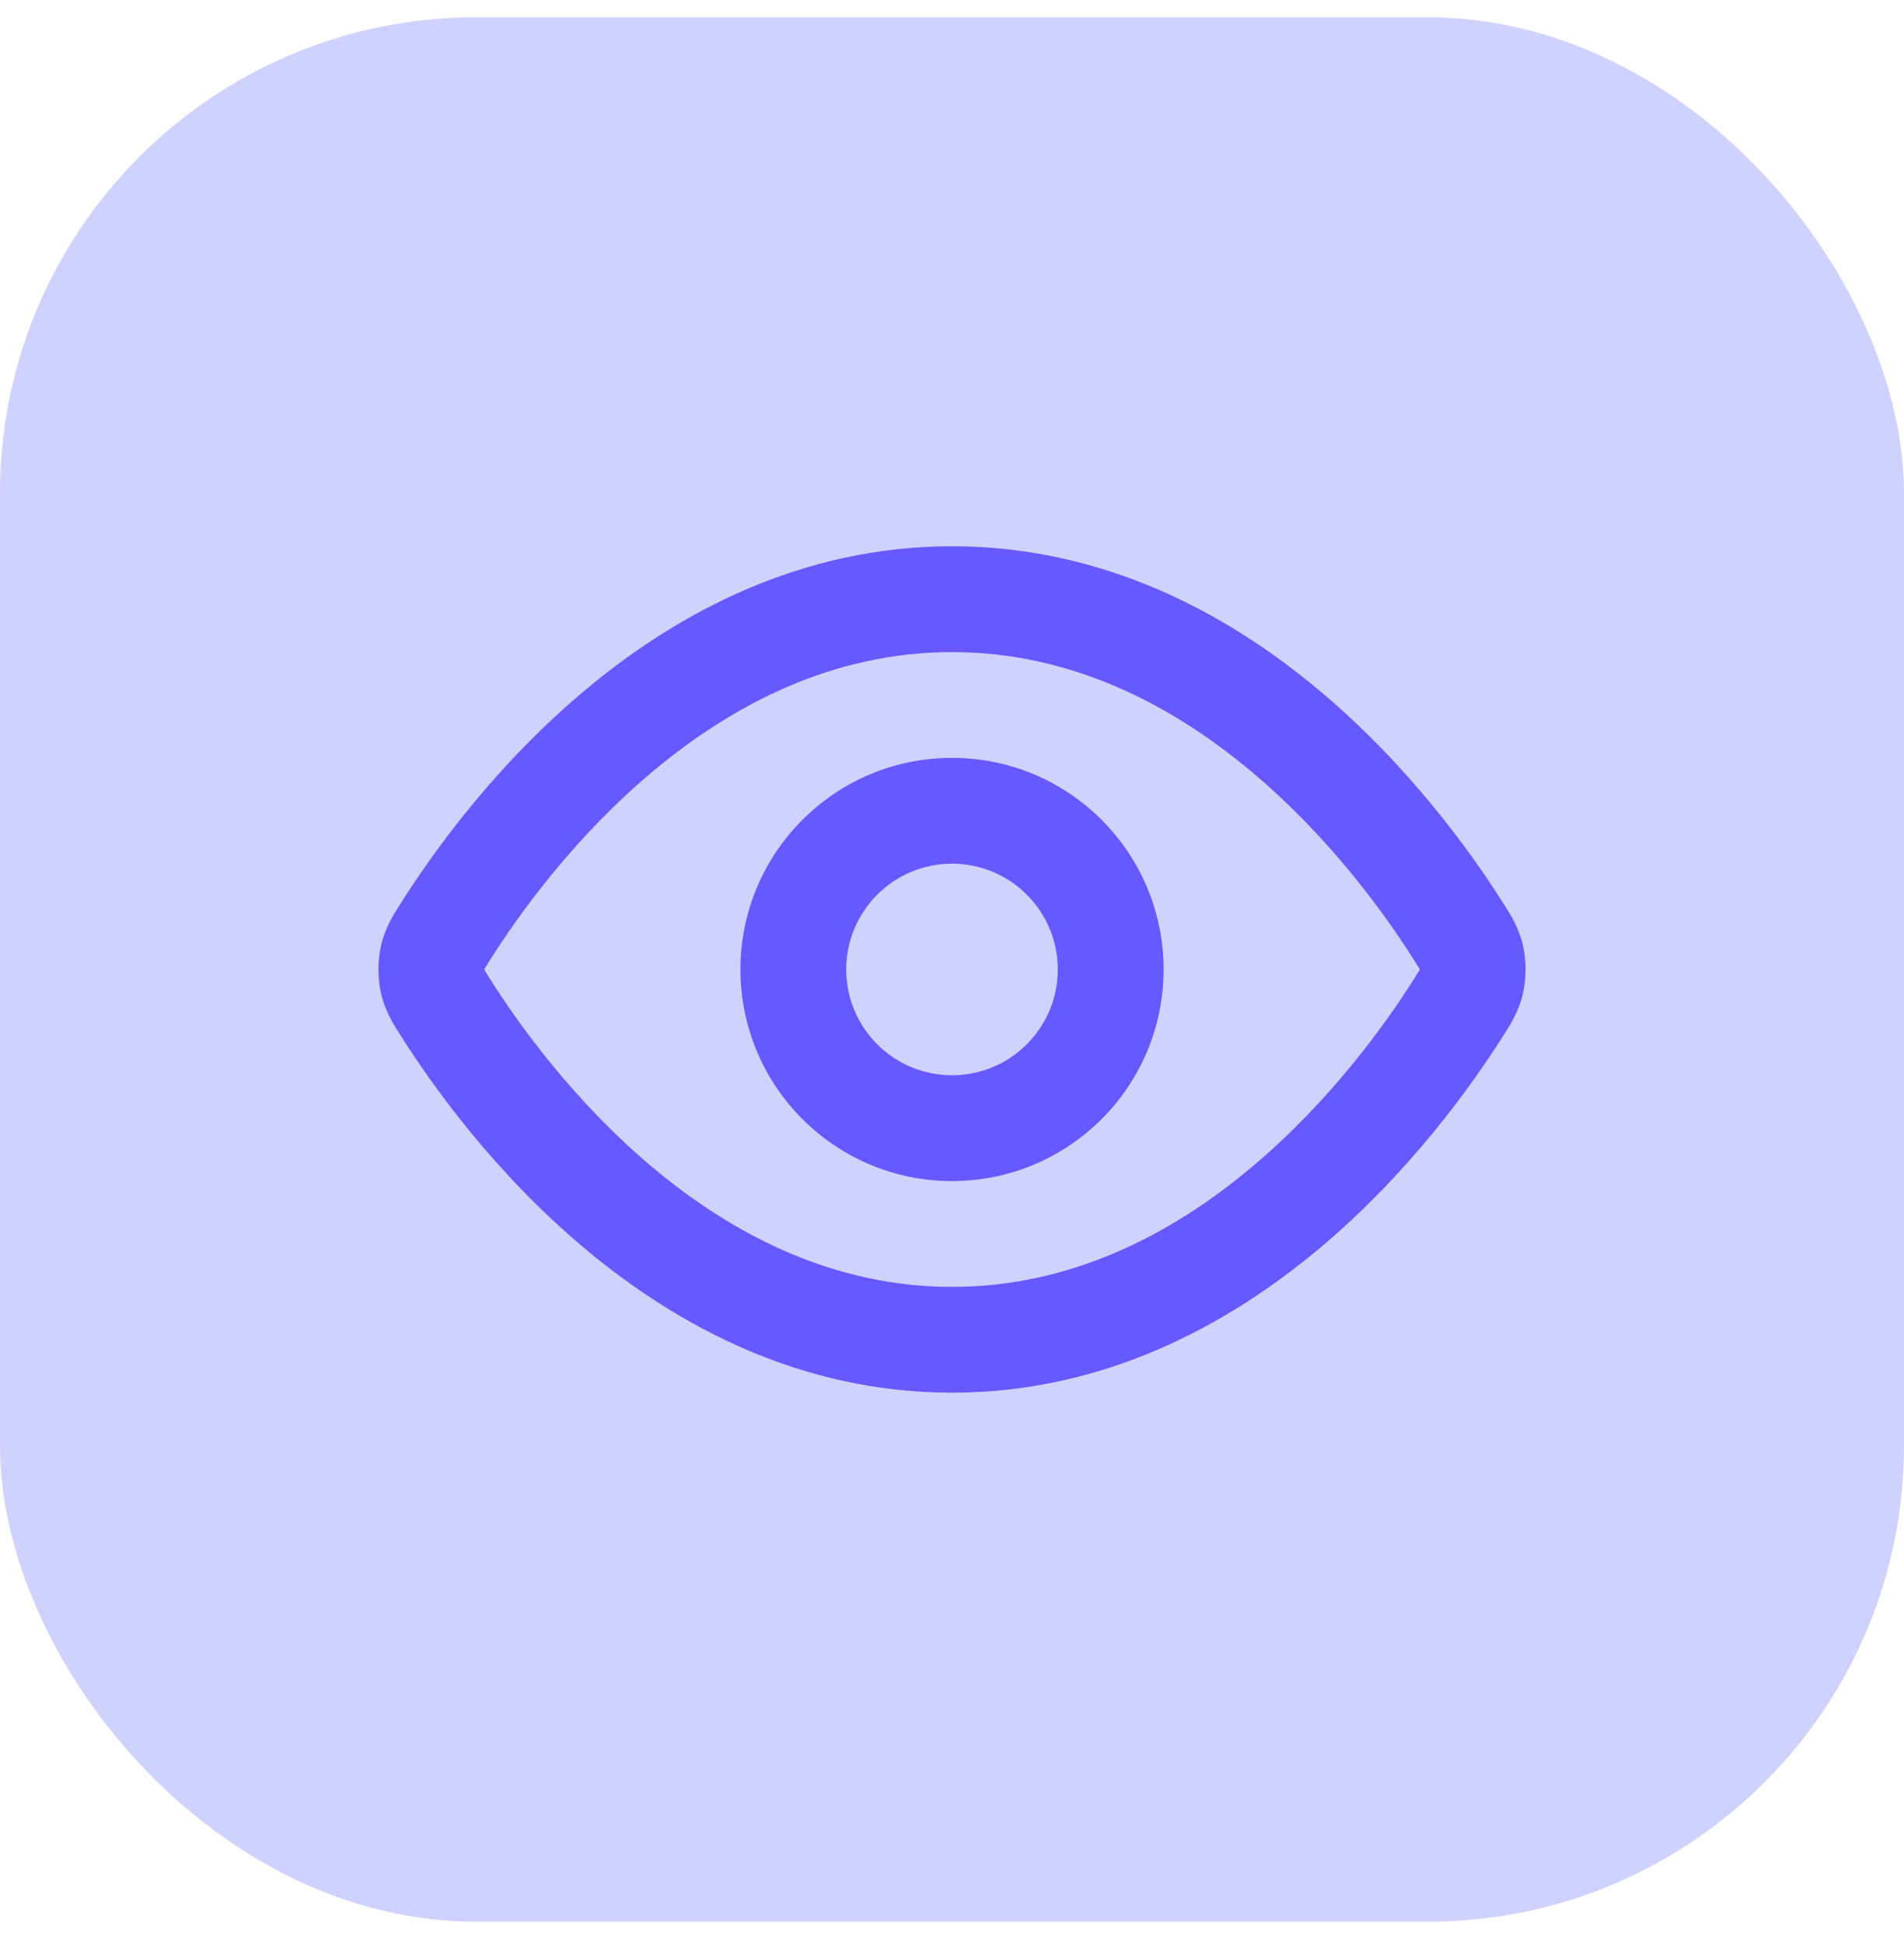 <svg width="48" height="49" viewBox="0 0 48 49" fill="none" xmlns="http://www.w3.org/2000/svg">
<rect y="0.436" width="48" height="48" rx="12" fill="#CFD2FC"/>
<path fill-rule="evenodd" clip-rule="evenodd" d="M16.478 19.426C14.47 21.102 13.064 23.072 12.354 24.197C12.307 24.271 12.274 24.323 12.246 24.369C12.228 24.399 12.216 24.419 12.208 24.434L12.208 24.436L12.208 24.437C12.216 24.452 12.228 24.472 12.246 24.502C12.274 24.548 12.307 24.6 12.354 24.674C13.064 25.799 14.47 27.769 16.478 29.445C18.483 31.119 21.009 32.436 24 32.436C26.992 32.436 29.518 31.119 31.523 29.445C33.531 27.769 34.937 25.799 35.647 24.674C35.694 24.6 35.727 24.548 35.755 24.502C35.773 24.472 35.785 24.452 35.793 24.437L35.793 24.436L35.793 24.434C35.785 24.419 35.773 24.399 35.755 24.369C35.727 24.323 35.694 24.271 35.647 24.197C34.937 23.072 33.531 21.102 31.523 19.426C29.518 17.753 26.992 16.436 24 16.436C21.009 16.436 18.483 17.753 16.478 19.426ZM14.77 17.379C17.074 15.455 20.185 13.769 24 13.769C27.816 13.769 30.927 15.455 33.231 17.379C35.533 19.3 37.111 21.521 37.902 22.773C37.912 22.789 37.923 22.806 37.934 22.823C38.09 23.07 38.294 23.391 38.397 23.84C38.48 24.202 38.48 24.669 38.397 25.031C38.294 25.48 38.09 25.801 37.934 26.048C37.923 26.065 37.912 26.082 37.902 26.099C37.111 27.35 35.533 29.571 33.232 31.492C30.927 33.416 27.816 35.102 24 35.102C20.185 35.102 17.074 33.416 14.77 31.492C12.468 29.571 10.89 27.35 10.1 26.099C10.089 26.082 10.078 26.065 10.067 26.048C9.911 25.801 9.707 25.48 9.604 25.031C9.521 24.669 9.521 24.202 9.604 23.84C9.707 23.391 9.911 23.07 10.067 22.823C10.078 22.806 10.089 22.789 10.1 22.773C10.89 21.521 12.468 19.3 14.77 17.379Z" fill="#6559FF"/>
<path fill-rule="evenodd" clip-rule="evenodd" d="M24 21.769C22.528 21.769 21.334 22.963 21.334 24.436C21.334 25.908 22.528 27.102 24 27.102C25.473 27.102 26.667 25.908 26.667 24.436C26.667 22.963 25.473 21.769 24 21.769ZM18.667 24.436C18.667 21.49 21.055 19.102 24 19.102C26.946 19.102 29.334 21.49 29.334 24.436C29.334 27.381 26.946 29.769 24 29.769C21.055 29.769 18.667 27.381 18.667 24.436Z" fill="#6559FF"/>
</svg>
